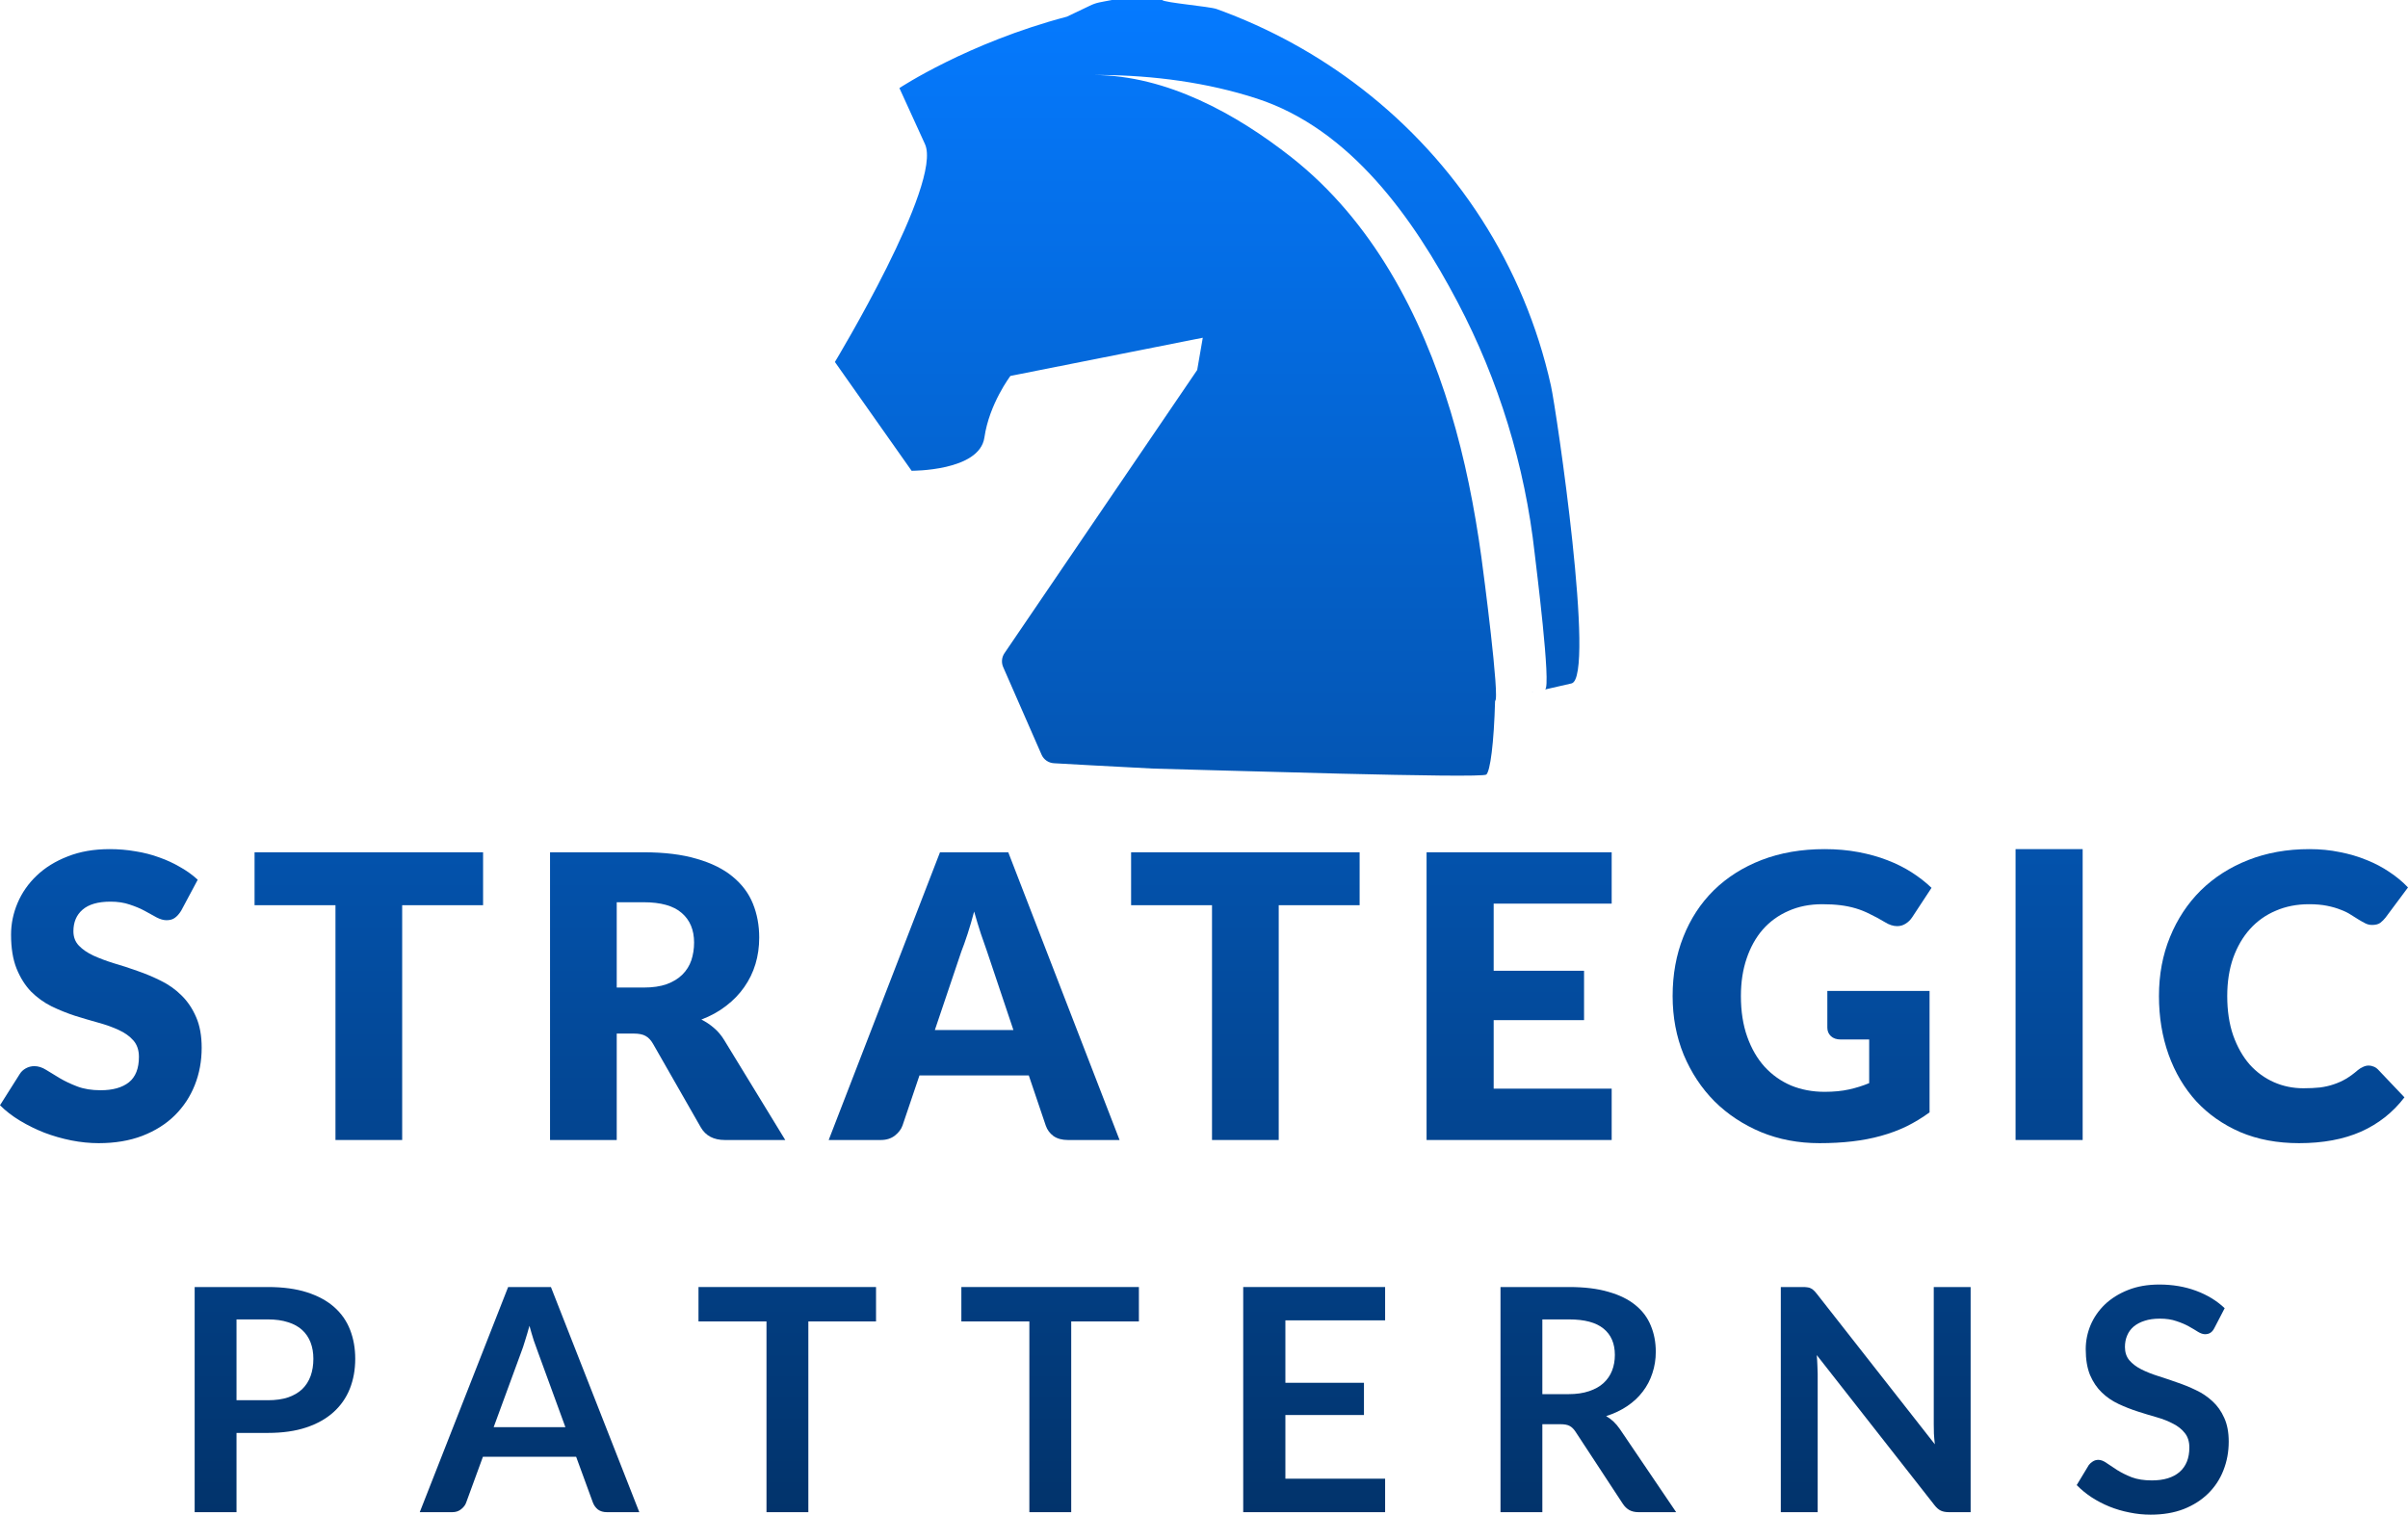 <svg width="585" height="368" viewBox="0 0 585 368" fill="none" xmlns="http://www.w3.org/2000/svg">
<path d="M44.01 221.27C43.531 222.038 43.02 222.614 42.476 222.998C41.965 223.381 41.294 223.573 40.463 223.573C39.728 223.573 38.928 223.349 38.066 222.902C37.235 222.422 36.276 221.894 35.189 221.318C34.134 220.743 32.92 220.231 31.546 219.783C30.171 219.303 28.605 219.063 26.847 219.063C23.811 219.063 21.542 219.719 20.04 221.03C18.569 222.31 17.834 224.053 17.834 226.26C17.834 227.667 18.282 228.835 19.177 229.763C20.072 230.69 21.238 231.49 22.676 232.162C24.147 232.833 25.808 233.457 27.662 234.033C29.548 234.577 31.466 235.2 33.415 235.904C35.365 236.576 37.267 237.375 39.12 238.303C41.006 239.231 42.668 240.414 44.106 241.853C45.576 243.293 46.759 245.052 47.654 247.131C48.549 249.178 48.996 251.657 48.996 254.568C48.996 257.798 48.437 260.821 47.318 263.636C46.2 266.451 44.57 268.913 42.428 271.024C40.319 273.104 37.698 274.751 34.566 275.966C31.466 277.15 27.934 277.741 23.971 277.741C21.797 277.741 19.576 277.518 17.307 277.07C15.07 276.622 12.896 275.998 10.787 275.199C8.677 274.367 6.696 273.391 4.842 272.272C2.988 271.152 1.374 269.905 0 268.53L4.794 260.949C5.146 260.373 5.641 259.91 6.28 259.558C6.92 259.206 7.607 259.03 8.342 259.03C9.301 259.03 10.259 259.334 11.218 259.941C12.209 260.549 13.312 261.221 14.526 261.957C15.773 262.692 17.195 263.364 18.793 263.972C20.391 264.579 22.277 264.883 24.45 264.883C27.391 264.883 29.676 264.244 31.306 262.964C32.936 261.653 33.751 259.59 33.751 256.775C33.751 255.144 33.303 253.816 32.408 252.793C31.514 251.769 30.331 250.922 28.861 250.25C27.423 249.578 25.777 248.986 23.923 248.475C22.069 247.963 20.167 247.403 18.218 246.795C16.268 246.156 14.367 245.388 12.513 244.492C10.659 243.565 8.997 242.365 7.527 240.894C6.089 239.39 4.922 237.535 4.027 235.328C3.132 233.089 2.685 230.338 2.685 227.076C2.685 224.453 3.212 221.894 4.267 219.399C5.322 216.904 6.872 214.681 8.917 212.73C10.963 210.779 13.472 209.228 16.444 208.076C19.416 206.893 22.82 206.301 26.655 206.301C28.797 206.301 30.874 206.477 32.888 206.829C34.933 207.149 36.867 207.644 38.689 208.316C40.511 208.956 42.205 209.74 43.771 210.667C45.369 211.563 46.791 212.586 48.037 213.738L44.01 221.27Z" fill="url(#paint0_linear_6327_89315)"/>
<path d="M117.36 207.069V219.927H97.704V276.974H81.5V219.927H61.844V207.069H117.36Z" fill="url(#paint1_linear_6327_89315)"/>
<path d="M149.829 251.113V276.974H133.625V207.069H156.349C161.399 207.069 165.698 207.597 169.246 208.652C172.825 209.676 175.734 211.115 177.971 212.97C180.24 214.825 181.886 217.016 182.909 219.543C183.932 222.07 184.443 224.821 184.443 227.795C184.443 230.066 184.14 232.21 183.532 234.225C182.925 236.24 182.014 238.111 180.8 239.838C179.617 241.533 178.147 243.053 176.389 244.396C174.663 245.74 172.665 246.843 170.396 247.707C171.483 248.251 172.49 248.922 173.417 249.722C174.375 250.522 175.206 251.497 175.91 252.649L190.771 276.974H176.101C173.385 276.974 171.435 275.95 170.252 273.903L158.651 253.608C158.139 252.713 157.532 252.073 156.829 251.689C156.158 251.305 155.199 251.113 153.952 251.113H149.829ZM149.829 239.934H156.349C158.555 239.934 160.424 239.662 161.959 239.119C163.525 238.543 164.803 237.759 165.794 236.768C166.785 235.776 167.504 234.625 167.951 233.313C168.399 231.97 168.622 230.53 168.622 228.995C168.622 225.924 167.616 223.525 165.602 221.798C163.621 220.071 160.536 219.207 156.349 219.207H149.829V239.934Z" fill="url(#paint2_linear_6327_89315)"/>
<path d="M271.988 276.974H259.427C258.021 276.974 256.855 276.654 255.928 276.014C255.033 275.343 254.41 274.495 254.058 273.471L249.935 261.285H223.375L219.252 273.471C218.933 274.367 218.31 275.183 217.383 275.918C216.456 276.622 215.321 276.974 213.979 276.974H201.322L228.361 207.069H244.949L271.988 276.974ZM227.115 250.25H246.196L239.771 231.106C239.356 229.891 238.861 228.467 238.285 226.836C237.742 225.173 237.199 223.381 236.655 221.462C236.144 223.413 235.616 225.221 235.073 226.884C234.53 228.547 234.018 229.987 233.539 231.202L227.115 250.25Z" fill="url(#paint3_linear_6327_89315)"/>
<path d="M330.307 207.069V219.927H310.651V276.974H294.447V219.927H274.79V207.069H330.307Z" fill="url(#paint4_linear_6327_89315)"/>
<path d="M391.541 207.069V219.543H362.872V235.856H384.829V247.851H362.872V264.499H391.541V276.974H346.572V207.069H391.541Z" fill="url(#paint5_linear_6327_89315)"/>
<path d="M443.263 265.267C445.5 265.267 447.482 265.075 449.208 264.691C450.934 264.307 452.564 263.796 454.098 263.156V252.553H447.194C446.172 252.553 445.373 252.281 444.797 251.737C444.222 251.193 443.934 250.506 443.934 249.674V240.75H468.768V270.257C466.978 271.568 465.108 272.704 463.159 273.663C461.241 274.591 459.18 275.359 456.974 275.966C454.801 276.574 452.468 277.022 449.975 277.31C447.514 277.598 444.861 277.741 442.017 277.741C436.903 277.741 432.173 276.846 427.826 275.055C423.479 273.231 419.708 270.737 416.512 267.57C413.348 264.371 410.855 260.597 409.033 256.247C407.243 251.865 406.348 247.115 406.348 241.997C406.348 236.784 407.211 232.002 408.937 227.651C410.663 223.269 413.124 219.495 416.32 216.329C419.548 213.162 423.431 210.699 427.97 208.94C432.54 207.181 437.638 206.301 443.263 206.301C446.172 206.301 448.904 206.541 451.461 207.021C454.018 207.501 456.367 208.156 458.508 208.988C460.682 209.82 462.663 210.811 464.453 211.963C466.243 213.114 467.841 214.361 469.247 215.705L464.549 222.854C464.102 223.525 463.558 224.053 462.919 224.437C462.312 224.821 461.641 225.013 460.906 225.013C459.947 225.013 458.956 224.693 457.933 224.053C456.655 223.285 455.44 222.63 454.29 222.086C453.171 221.51 452.02 221.046 450.838 220.695C449.655 220.343 448.409 220.087 447.098 219.927C445.788 219.767 444.318 219.687 442.688 219.687C439.651 219.687 436.919 220.231 434.49 221.318C432.061 222.374 429.983 223.877 428.257 225.828C426.563 227.779 425.253 230.131 424.326 232.881C423.399 235.6 422.936 238.639 422.936 241.997C422.936 245.708 423.447 249.002 424.47 251.881C425.493 254.76 426.899 257.191 428.689 259.174C430.511 261.157 432.652 262.676 435.113 263.732C437.606 264.755 440.323 265.267 443.263 265.267Z" fill="url(#paint6_linear_6327_89315)"/>
<path d="M505.962 276.974H489.662V206.301H505.962V276.974Z" fill="url(#paint7_linear_6327_89315)"/>
<path d="M575.46 258.886C575.843 258.886 576.227 258.966 576.61 259.126C576.994 259.254 577.361 259.494 577.713 259.845L584.137 266.61C581.324 270.289 577.793 273.072 573.542 274.959C569.323 276.814 564.321 277.741 558.536 277.741C553.231 277.741 548.469 276.846 544.25 275.055C540.063 273.231 536.499 270.737 533.559 267.57C530.65 264.371 528.413 260.597 526.847 256.247C525.281 251.865 524.498 247.115 524.498 241.997C524.498 236.784 525.393 232.002 527.183 227.651C528.972 223.269 531.465 219.495 534.661 216.329C537.889 213.162 541.741 210.699 546.215 208.94C550.69 207.181 555.628 206.301 561.029 206.301C563.65 206.301 566.111 206.541 568.412 207.021C570.745 207.469 572.919 208.108 574.932 208.94C576.946 209.74 578.8 210.715 580.494 211.867C582.187 212.986 583.69 214.234 585 215.609L579.535 222.95C579.183 223.397 578.768 223.813 578.288 224.197C577.809 224.549 577.138 224.725 576.275 224.725C575.699 224.725 575.156 224.597 574.645 224.341C574.133 224.085 573.59 223.781 573.015 223.429C572.439 223.046 571.8 222.646 571.097 222.23C570.426 221.782 569.611 221.382 568.652 221.03C567.725 220.647 566.622 220.327 565.344 220.071C564.098 219.815 562.627 219.687 560.933 219.687C557.993 219.687 555.308 220.215 552.879 221.27C550.45 222.294 548.357 223.781 546.599 225.732C544.873 227.651 543.515 229.987 542.524 232.737C541.565 235.488 541.086 238.575 541.086 241.997C541.086 245.58 541.565 248.762 542.524 251.545C543.515 254.328 544.841 256.679 546.503 258.598C548.197 260.485 550.162 261.925 552.4 262.916C554.637 263.908 557.034 264.403 559.591 264.403C561.061 264.403 562.404 264.34 563.618 264.212C564.833 264.052 565.951 263.796 566.974 263.444C568.029 263.092 569.019 262.644 569.946 262.1C570.905 261.525 571.864 260.821 572.823 259.989C573.206 259.67 573.622 259.414 574.069 259.222C574.517 258.998 574.98 258.886 575.46 258.886Z" fill="url(#paint8_linear_6327_89315)"/>
<path d="M57.459 348.14V367.395H47.291V312.694H65.095C68.749 312.694 71.912 313.123 74.583 313.98C77.254 314.837 79.459 316.035 81.198 317.574C82.936 319.112 84.222 320.953 85.053 323.097C85.885 325.24 86.301 327.586 86.301 330.133C86.301 332.781 85.86 335.215 84.978 337.434C84.096 339.628 82.773 341.52 81.009 343.108C79.245 344.697 77.04 345.933 74.394 346.816C71.748 347.698 68.648 348.14 65.095 348.14H57.459ZM57.459 340.196H65.095C66.96 340.196 68.585 339.969 69.971 339.515C71.357 339.035 72.504 338.367 73.411 337.51C74.318 336.627 74.999 335.568 75.452 334.332C75.906 333.071 76.132 331.671 76.132 330.133C76.132 328.67 75.906 327.346 75.452 326.161C74.999 324.976 74.318 323.967 73.411 323.135C72.504 322.302 71.357 321.672 69.971 321.243C68.585 320.789 66.96 320.562 65.095 320.562H57.459V340.196Z" fill="url(#paint9_linear_6327_89315)"/>
<path d="M155.312 367.395H147.45C146.568 367.395 145.837 367.18 145.258 366.752C144.703 366.298 144.3 365.743 144.048 365.087L139.966 353.928H117.323L113.241 365.087C113.039 365.667 112.636 366.197 112.031 366.676C111.452 367.155 110.734 367.395 109.877 367.395H101.976L123.447 312.694H133.842L155.312 367.395ZM119.932 346.74H137.357L130.705 328.544C130.402 327.737 130.062 326.791 129.684 325.707C129.331 324.597 128.978 323.399 128.626 322.113C128.273 323.399 127.92 324.597 127.567 325.707C127.24 326.817 126.912 327.788 126.584 328.62L119.932 346.74Z" fill="url(#paint10_linear_6327_89315)"/>
<path d="M212.823 312.694V321.054H196.38V367.395H186.212V321.054H169.693V312.694H212.823Z" fill="url(#paint11_linear_6327_89315)"/>
<path d="M276.684 312.694V321.054H260.241V367.395H250.073V321.054H233.554V312.694H276.684Z" fill="url(#paint12_linear_6327_89315)"/>
<path d="M336.501 312.694V320.789H312.271V335.959H331.36V343.789H312.271V359.261H336.501V367.395H302.027V312.694H336.501Z" fill="url(#paint13_linear_6327_89315)"/>
<path d="M374.699 346.021V367.395H364.531V312.694H381.201C384.93 312.694 388.118 313.085 390.764 313.866C393.435 314.623 395.615 315.695 397.304 317.082C399.017 318.469 400.265 320.134 401.046 322.075C401.852 323.992 402.256 326.111 402.256 328.431C402.256 330.272 401.978 332.012 401.424 333.651C400.895 335.29 400.114 336.778 399.08 338.115C398.072 339.452 396.812 340.624 395.3 341.633C393.814 342.642 392.112 343.449 390.197 344.054C391.482 344.786 392.591 345.832 393.524 347.194L407.207 367.395H398.06C397.178 367.395 396.422 367.218 395.792 366.865C395.187 366.512 394.67 366.008 394.242 365.352L382.751 347.837C382.322 347.181 381.843 346.715 381.314 346.437C380.81 346.16 380.054 346.021 379.046 346.021H374.699ZM374.699 338.72H381.05C382.965 338.72 384.628 338.481 386.039 338.001C387.476 337.522 388.647 336.867 389.555 336.034C390.487 335.177 391.18 334.168 391.634 333.008C392.087 331.848 392.314 330.574 392.314 329.187C392.314 326.413 391.394 324.282 389.555 322.794C387.74 321.306 384.956 320.562 381.201 320.562H374.699V338.72Z" fill="url(#paint14_linear_6327_89315)"/>
<path d="M437.959 312.694C438.413 312.694 438.791 312.719 439.093 312.769C439.396 312.795 439.66 312.87 439.887 312.996C440.139 313.097 440.379 313.261 440.605 313.488C440.832 313.69 441.084 313.967 441.361 314.32L470.052 350.901C469.951 350.019 469.875 349.161 469.825 348.329C469.8 347.471 469.787 346.677 469.787 345.946V312.694H478.746V367.395H473.492C472.685 367.395 472.017 367.269 471.488 367.016C470.959 366.764 470.442 366.31 469.938 365.655L441.361 329.225C441.437 330.032 441.487 330.839 441.513 331.646C441.563 332.428 441.588 333.147 441.588 333.802V367.395H432.63V312.694H437.959Z" fill="url(#paint15_linear_6327_89315)"/>
<path d="M537.968 322.643C537.691 323.198 537.363 323.589 536.985 323.816C536.632 324.043 536.204 324.156 535.7 324.156C535.196 324.156 534.629 323.967 533.999 323.589C533.369 323.185 532.625 322.744 531.769 322.265C530.912 321.785 529.904 321.357 528.745 320.978C527.611 320.575 526.262 320.373 524.7 320.373C523.289 320.373 522.054 320.55 520.996 320.903C519.962 321.231 519.08 321.697 518.35 322.302C517.644 322.908 517.115 323.639 516.762 324.496C516.409 325.329 516.233 326.249 516.233 327.258C516.233 328.544 516.586 329.616 517.291 330.473C518.022 331.331 518.98 332.062 520.164 332.668C521.348 333.273 522.697 333.815 524.209 334.294C525.721 334.773 527.258 335.29 528.82 335.845C530.408 336.375 531.958 337.005 533.47 337.737C534.982 338.443 536.33 339.351 537.514 340.46C538.699 341.545 539.644 342.881 540.349 344.47C541.08 346.059 541.445 347.988 541.445 350.258C541.445 352.73 541.017 355.05 540.16 357.219C539.329 359.362 538.094 361.241 536.456 362.855C534.843 364.444 532.865 365.705 530.521 366.638C528.178 367.546 525.494 368 522.47 368C520.731 368 519.017 367.823 517.329 367.47C515.641 367.143 514.015 366.663 512.453 366.033C510.916 365.402 509.467 364.646 508.106 363.763C506.77 362.88 505.573 361.897 504.515 360.812L507.463 355.933C507.74 355.579 508.068 355.289 508.446 355.062C508.849 354.81 509.29 354.684 509.769 354.684C510.399 354.684 511.079 354.949 511.81 355.479C512.541 355.983 513.398 356.55 514.381 357.181C515.389 357.811 516.56 358.391 517.896 358.921C519.257 359.425 520.882 359.678 522.772 359.678C525.67 359.678 527.913 358.997 529.501 357.635C531.088 356.248 531.882 354.268 531.882 351.696C531.882 350.258 531.517 349.085 530.786 348.178C530.08 347.27 529.135 346.513 527.951 345.908C526.766 345.277 525.418 344.748 523.906 344.319C522.394 343.89 520.857 343.424 519.295 342.919C517.732 342.415 516.195 341.81 514.683 341.103C513.171 340.397 511.823 339.477 510.638 338.342C509.454 337.207 508.496 335.795 507.766 334.105C507.06 332.39 506.707 330.284 506.707 327.788C506.707 325.795 507.098 323.853 507.879 321.962C508.685 320.07 509.845 318.393 511.357 316.931C512.894 315.468 514.771 314.295 516.989 313.413C519.206 312.53 521.739 312.088 524.587 312.088C527.812 312.088 530.786 312.593 533.507 313.602C536.229 314.61 538.547 316.023 540.463 317.839L537.968 322.643Z" fill="url(#paint16_linear_6327_89315)"/>
<path fill-rule="evenodd" clip-rule="evenodd" d="M282.339 0C282.824 0.652 293.842 1.568 295.562 2.19C308.471 6.85 320.382 13.437 330.936 21.616C353.785 39.322 370.276 64.488 376.785 93.706C378.102 99.616 387.694 164.626 381.788 166.043C381.661 166.072 363.305 170.272 363.215 170.292C362.934 180.64 362.03 187.305 361.092 188.182C360.01 189.191 294.732 187.082 280.263 186.738C269.038 186.168 259.981 185.659 256.035 185.434C254.72 185.357 253.562 184.551 253.033 183.345L243.714 162.073C243.23 160.97 243.348 159.694 244.026 158.698L290.847 89.889L292.205 82.056L245.475 91.335C245.44 91.381 240.331 98.115 239.15 106.297C237.964 114.508 221.465 114.378 221.465 114.378L202.83 87.943C202.83 87.943 229.06 44.544 224.713 35.013L218.501 21.398C218.501 21.398 235.019 10.426 259.209 4.044L264.6 1.47C266.444 0.548 267.366 0.548 270.132 0H282.339ZM265.847 18.223C283.436 18.33 300.279 27.631 313.675 38.161C333.302 53.589 345.275 76.379 352.411 99.972C355.901 111.511 358.225 123.375 359.879 135.307C360.32 138.491 364.453 170.011 363.215 170.292C363.215 170.292 375.263 167.535 375.357 167.514C376.928 166.93 373.101 136.869 372.835 134.455C370.481 113.175 364.089 92.349 354.111 73.411C343.417 53.112 328.124 31.359 305.328 23.941C293.348 20.043 280.201 18.304 267.536 18.219L265.847 18.223Z" fill="url(#paint17_linear_6327_89315)"/>
<defs>
<linearGradient id="paint0_linear_6327_89315" x1="292.5" y1="0" x2="292.5" y2="368" gradientUnits="userSpaceOnUse">
<stop stop-color="#057AFF"/>
<stop offset="1" stop-color="#02336B"/>
</linearGradient>
<linearGradient id="paint1_linear_6327_89315" x1="292.5" y1="0" x2="292.5" y2="368" gradientUnits="userSpaceOnUse">
<stop stop-color="#057AFF"/>
<stop offset="1" stop-color="#02336B"/>
</linearGradient>
<linearGradient id="paint2_linear_6327_89315" x1="292.5" y1="0" x2="292.5" y2="368" gradientUnits="userSpaceOnUse">
<stop stop-color="#057AFF"/>
<stop offset="1" stop-color="#02336B"/>
</linearGradient>
<linearGradient id="paint3_linear_6327_89315" x1="292.5" y1="0" x2="292.5" y2="368" gradientUnits="userSpaceOnUse">
<stop stop-color="#057AFF"/>
<stop offset="1" stop-color="#02336B"/>
</linearGradient>
<linearGradient id="paint4_linear_6327_89315" x1="292.5" y1="0" x2="292.5" y2="368" gradientUnits="userSpaceOnUse">
<stop stop-color="#057AFF"/>
<stop offset="1" stop-color="#02336B"/>
</linearGradient>
<linearGradient id="paint5_linear_6327_89315" x1="292.5" y1="0" x2="292.5" y2="368" gradientUnits="userSpaceOnUse">
<stop stop-color="#057AFF"/>
<stop offset="1" stop-color="#02336B"/>
</linearGradient>
<linearGradient id="paint6_linear_6327_89315" x1="292.5" y1="0" x2="292.5" y2="368" gradientUnits="userSpaceOnUse">
<stop stop-color="#057AFF"/>
<stop offset="1" stop-color="#02336B"/>
</linearGradient>
<linearGradient id="paint7_linear_6327_89315" x1="292.5" y1="0" x2="292.5" y2="368" gradientUnits="userSpaceOnUse">
<stop stop-color="#057AFF"/>
<stop offset="1" stop-color="#02336B"/>
</linearGradient>
<linearGradient id="paint8_linear_6327_89315" x1="292.5" y1="0" x2="292.5" y2="368" gradientUnits="userSpaceOnUse">
<stop stop-color="#057AFF"/>
<stop offset="1" stop-color="#02336B"/>
</linearGradient>
<linearGradient id="paint9_linear_6327_89315" x1="292.5" y1="0" x2="292.5" y2="368" gradientUnits="userSpaceOnUse">
<stop stop-color="#057AFF"/>
<stop offset="1" stop-color="#02336B"/>
</linearGradient>
<linearGradient id="paint10_linear_6327_89315" x1="292.5" y1="0" x2="292.5" y2="368" gradientUnits="userSpaceOnUse">
<stop stop-color="#057AFF"/>
<stop offset="1" stop-color="#02336B"/>
</linearGradient>
<linearGradient id="paint11_linear_6327_89315" x1="292.5" y1="0" x2="292.5" y2="368" gradientUnits="userSpaceOnUse">
<stop stop-color="#057AFF"/>
<stop offset="1" stop-color="#02336B"/>
</linearGradient>
<linearGradient id="paint12_linear_6327_89315" x1="292.5" y1="0" x2="292.5" y2="368" gradientUnits="userSpaceOnUse">
<stop stop-color="#057AFF"/>
<stop offset="1" stop-color="#02336B"/>
</linearGradient>
<linearGradient id="paint13_linear_6327_89315" x1="292.5" y1="0" x2="292.5" y2="368" gradientUnits="userSpaceOnUse">
<stop stop-color="#057AFF"/>
<stop offset="1" stop-color="#02336B"/>
</linearGradient>
<linearGradient id="paint14_linear_6327_89315" x1="292.5" y1="0" x2="292.5" y2="368" gradientUnits="userSpaceOnUse">
<stop stop-color="#057AFF"/>
<stop offset="1" stop-color="#02336B"/>
</linearGradient>
<linearGradient id="paint15_linear_6327_89315" x1="292.5" y1="0" x2="292.5" y2="368" gradientUnits="userSpaceOnUse">
<stop stop-color="#057AFF"/>
<stop offset="1" stop-color="#02336B"/>
</linearGradient>
<linearGradient id="paint16_linear_6327_89315" x1="292.5" y1="0" x2="292.5" y2="368" gradientUnits="userSpaceOnUse">
<stop stop-color="#057AFF"/>
<stop offset="1" stop-color="#02336B"/>
</linearGradient>
<linearGradient id="paint17_linear_6327_89315" x1="292.5" y1="0" x2="292.5" y2="368" gradientUnits="userSpaceOnUse">
<stop stop-color="#057AFF"/>
<stop offset="1" stop-color="#02336B"/>
</linearGradient>
</defs>
</svg>

